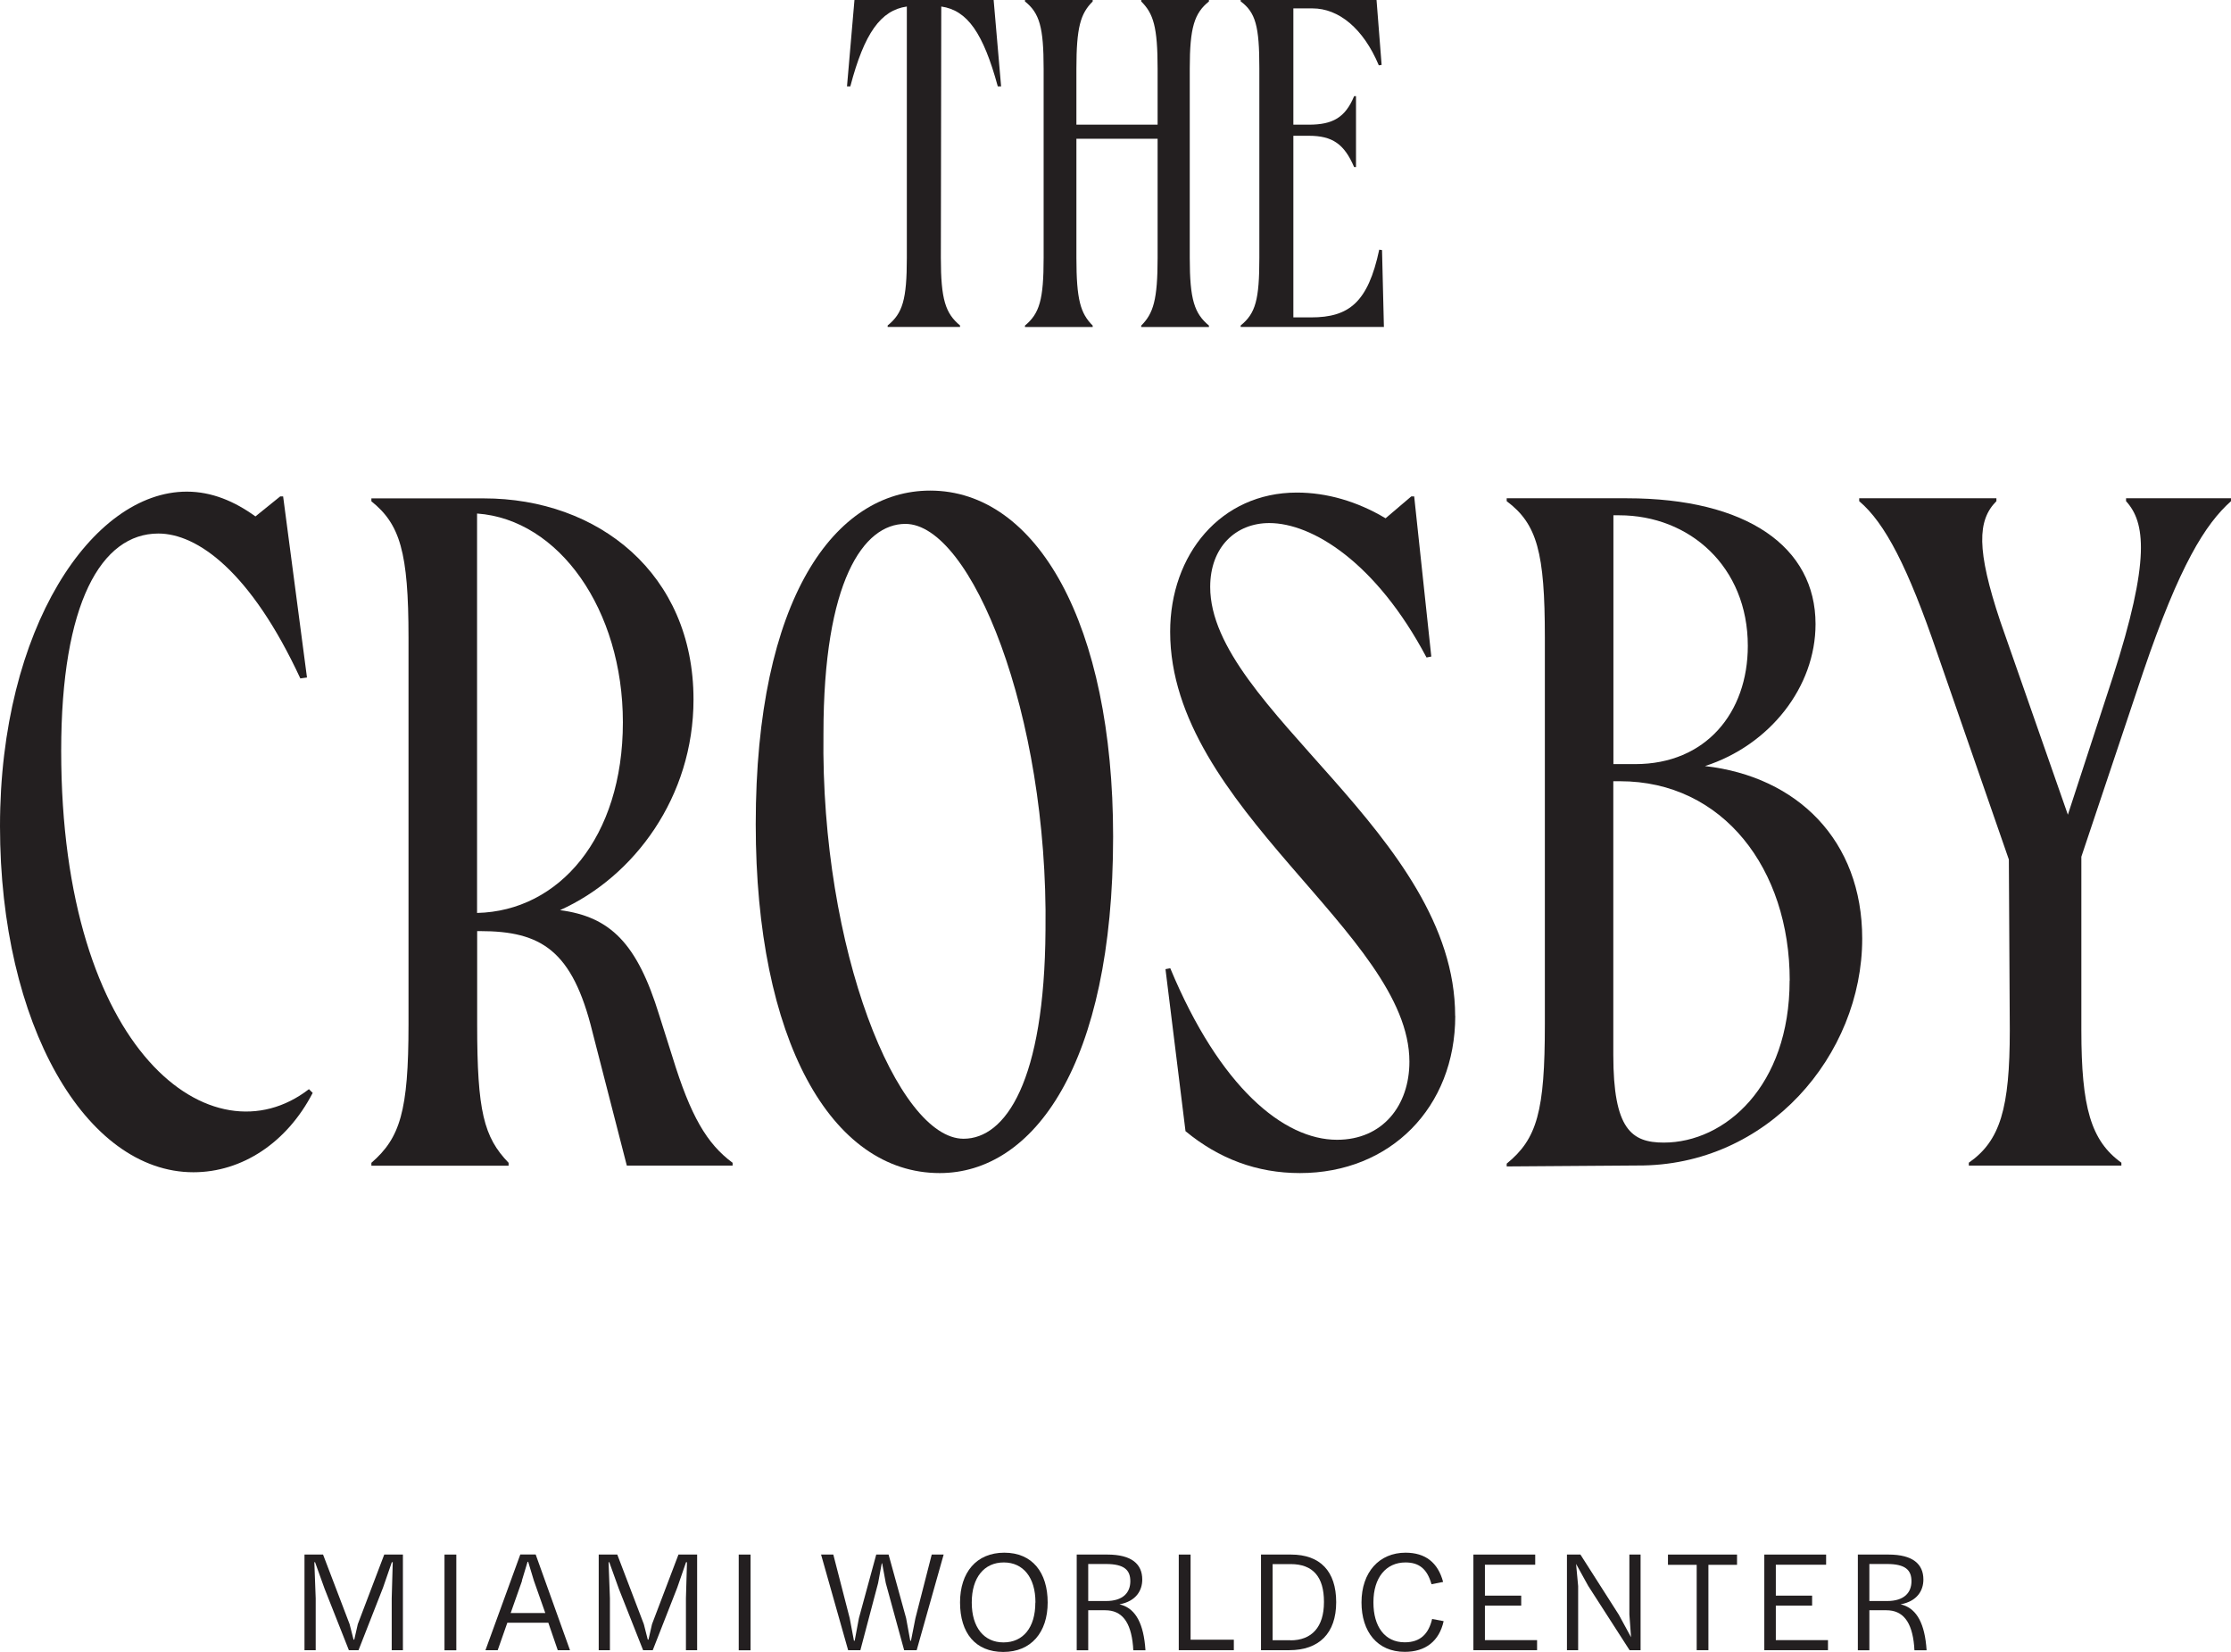 <?xml version="1.0" encoding="UTF-8"?><svg id="Layer_1" xmlns="http://www.w3.org/2000/svg" xmlns:xlink="http://www.w3.org/1999/xlink" viewBox="0 0 215.12 159.27"><defs><style>.cls-1{fill:none;}.cls-2{clip-path:url(#clippath);}.cls-3{fill:#231f20;}.cls-4{clip-path:url(#clippath-1);}.cls-5{clip-path:url(#clippath-3);}.cls-6{clip-path:url(#clippath-2);}</style><clipPath id="clippath"><rect class="cls-1" width="215.12" height="159.27"/></clipPath><clipPath id="clippath-1"><rect class="cls-1" width="215.12" height="159.27"/></clipPath><clipPath id="clippath-2"><rect class="cls-1" width="215.12" height="159.27"/></clipPath><clipPath id="clippath-3"><rect class="cls-1" width="215.12" height="159.27"/></clipPath></defs><g class="cls-2"><path class="cls-3" d="m96.53,8.33h-.32c-1.4-5.13-2.93-7.34-5.45-7.7l-.04,24.22c0,4.05.45,5.36,1.85,6.53v.14h-6.98v-.14c1.44-1.17,1.85-2.48,1.85-6.53V.63c-2.52.36-4.1,2.57-5.45,7.7h-.32L82.39,0h13.42l.72,8.33Z"/><path class="cls-3" d="m114.72,6.62v18.24c0,4.05.45,5.36,1.85,6.53v.14h-6.53v-.14c1.17-1.17,1.58-2.48,1.58-6.53v-11.48h-7.83v11.48c0,4.05.4,5.36,1.57,6.53v.14h-6.53v-.14c1.4-1.17,1.8-2.48,1.8-6.53V6.62c0-4.01-.4-5.36-1.8-6.48V0h6.53v.14c-1.17,1.17-1.57,2.48-1.57,6.48v5.4h7.83v-5.4c0-4.01-.4-5.31-1.58-6.48V0h6.53v.14c-1.4,1.13-1.85,2.48-1.85,6.48"/><path class="cls-3" d="m133.45,31.52h-13.82v-.14c1.44-1.17,1.8-2.48,1.8-6.53V6.57c0-4.05-.36-5.36-1.8-6.44V0h13.1l.49,6.26-.27.04c-1.49-3.56-3.87-5.49-6.39-5.49h-1.85v11.21h1.49c2.3,0,3.51-.68,4.37-2.75h.18v6.84h-.18c-.95-2.21-2.07-3.02-4.37-3.02h-1.49v17.51h1.71c3.65,0,5.49-1.44,6.57-6.53l.27.04.18,7.38Z"/><path class="cls-3" d="m30.14,105.39c-2.48,4.78-6.8,7.63-11.49,7.63C8.27,113.02,0,98.77,0,79.66s8.91-32.26,18.01-32.26c2.39,0,4.59.92,6.62,2.39l2.39-1.93h.28l2.3,17.46-.64.09c-4.78-10.29-9.92-13.97-13.69-13.97-5.51,0-9.37,6.71-9.37,20.95,0,29.13,14.61,39.79,23.89,32.62l.37.37Z"/><path class="cls-3" d="m70.64,112.1v.28h-10.2l-3.31-12.87c-1.93-7.9-4.96-9.74-10.84-9.74h-.28v9.01c0,8.36.64,10.85,3.03,13.33v.28h-13.23v-.28c2.76-2.39,3.58-4.96,3.58-13.33v-37.31c0-8.27-.83-10.93-3.58-13.14v-.28h10.84c11.03,0,20.22,7.26,20.22,19.39,0,9.37-5.7,17.09-12.87,20.31,4.87.64,7.44,3.22,9.56,10.11l1.28,4.04c1.75,5.7,3.31,8.36,5.79,10.2m-10.57-42.46c0-10.85-6.16-19.57-14.06-20.13v38.51c7.9-.18,14.06-7.26,14.06-18.38"/><path class="cls-3" d="m72.87,79.47c0-21.78,7.63-32.17,16.82-32.17,10.29,0,17.64,12.87,17.64,33.36,0,22.06-7.72,32.44-16.72,32.44-10.48,0-17.74-12.87-17.74-33.64m27.94,10.2c.28-20.86-7.17-39.15-13.51-39.15-4.04,0-7.9,5.51-7.9,20.22-.28,20.86,7.17,39.06,13.51,39.06,4.04,0,7.81-5.51,7.9-20.13"/><path class="cls-3" d="m140.32,97.94c0,8.82-6.25,15.16-14.98,15.16-4.14,0-7.81-1.38-11.03-4.04l-1.93-15.62.46-.09c4.78,11.49,10.94,16.54,16.08,16.54,4.41,0,6.98-3.31,6.98-7.53,0-12.31-23.07-24.45-23.07-41.45,0-7.44,4.87-13.42,12.22-13.42,2.85,0,5.79.83,8.55,2.48l2.48-2.11h.28l1.65,15.44-.46.09c-4.87-9.19-11.03-12.96-15.16-12.96-3.22,0-5.7,2.3-5.7,6.16,0,11.67,23.62,23.89,23.62,41.36"/><path class="cls-3" d="m179.56,90.5c0,11.21-9.1,21.96-21.69,21.87l-12.59.09v-.27c2.94-2.39,3.68-5.06,3.68-13.42v-37.31c0-8.18-.74-10.94-3.68-13.14v-.28h11.58c11.58,0,18.2,4.69,18.2,12.13,0,6.07-4.41,11.67-10.66,13.69,8.91,1.01,15.16,7.17,15.16,16.63m-23.99-40.81v23.99h2.11c6.8,0,10.85-4.96,10.85-11.4,0-7.63-5.61-12.59-12.41-12.59h-.55Zm17,44.85c0-10.75-6.43-19.21-16.36-19.21h-.65v26.38c0,7.17,1.75,8.46,4.87,8.46,5.88,0,12.13-5.42,12.13-15.62"/><path class="cls-3" d="m215.12,48.04v.28c-2.48,2.21-4.96,6.16-8.46,16.45l-5.97,17.83v16.72c0,7.44.92,10.66,3.86,12.78v.28h-14.71v-.28c3.03-2.11,3.95-5.24,3.95-12.78l-.09-16.45-6.89-19.85c-2.85-8.36-5.05-12.59-7.54-14.7v-.28h13.23v.28c-1.84,1.84-1.93,4.69.37,11.58l6.52,18.65,4.32-13.23c3.68-11.4,3.13-14.98,1.29-17v-.28h10.11Z"/></g><polygon class="cls-3" points="37.05 149.88 34.5 156.59 34.16 158.08 34.09 158.08 33.71 156.59 31.15 149.88 29.36 149.88 29.36 159.1 30.44 159.1 30.44 154.1 30.31 150.62 30.38 150.62 31.3 153.18 33.64 159.1 34.57 159.1 36.94 153.05 37.78 150.62 37.87 150.62 37.77 154.1 37.77 159.1 38.85 159.1 38.85 149.88 37.05 149.88"/><rect class="cls-3" x="42.86" y="149.88" width="1.14" height="9.23"/><path class="cls-3" d="m50.32,152.4l.55-1.82h.06l.55,1.82,1.1,3.12h-3.34l1.1-3.12Zm-.15-2.53l-3.36,9.23h1.18l.93-2.65h3.95l.91,2.65h1.18l-3.31-9.23h-1.47Z"/><polygon class="cls-3" points="65.42 149.88 62.87 156.59 62.53 158.08 62.46 158.08 62.08 156.59 59.52 149.88 57.73 149.88 57.73 159.1 58.81 159.1 58.81 154.1 58.68 150.62 58.75 150.62 59.67 153.18 62.01 159.1 62.94 159.1 65.31 153.05 66.15 150.62 66.24 150.62 66.14 154.1 66.14 159.1 67.22 159.1 67.22 149.88 65.42 149.88"/><rect class="cls-3" x="71.23" y="149.88" width="1.14" height="9.23"/><polygon class="cls-3" points="89.84 149.88 88.27 156.01 87.84 158.19 87.77 158.19 87.37 156.01 85.68 149.88 84.49 149.88 82.82 156.01 82.41 158.19 82.34 158.19 81.93 156.01 80.35 149.88 79.17 149.88 81.78 159.1 82.96 159.1 84.67 152.63 85.02 150.73 85.06 150.73 85.41 152.63 87.18 159.1 88.39 159.1 90.99 149.88 89.84 149.88"/><g class="cls-4"><path class="cls-3" d="m92.57,154.5c0-2.89,1.57-4.8,4.27-4.8s4.18,1.91,4.18,4.8-1.6,4.77-4.28,4.77-4.17-1.82-4.17-4.77m7.27.01v-.04c0-2.36-1.17-3.83-3.05-3.83s-3.09,1.44-3.09,3.85v.03c0,2.37,1.17,3.83,3.06,3.83s3.07-1.43,3.07-3.83"/><path class="cls-3" d="m103.82,149.88h2.95c2.37,0,3.37.93,3.37,2.41,0,1.04-.58,2.09-2.2,2.39,1.39.31,2.23,1.56,2.47,3.95l.04.48h-1.17s-.03-.27-.03-.41c-.21-2.37-1.1-3.45-2.68-3.45h-1.64v3.86h-1.11v-9.22Zm2.82,4.48c1.67,0,2.35-.83,2.35-1.91s-.59-1.66-2.36-1.66h-1.7v3.57h1.71Z"/></g><polygon class="cls-3" points="113.66 149.88 113.66 159.1 118.97 159.1 118.97 158.09 114.8 158.09 114.8 149.88 113.66 149.88"/><g class="cls-6"><path class="cls-3" d="m121.59,149.88h2.89c2.81,0,4.36,1.6,4.36,4.59s-1.64,4.63-4.53,4.63h-2.72v-9.23Zm2.84,8.27c2.06,0,3.23-1.29,3.23-3.67v-.06c0-2.39-1.07-3.62-3.2-3.62h-1.75v7.34h1.73Z"/><path class="cls-3" d="m131.28,154.5c0-2.92,1.71-4.8,4.25-4.8,1.91,0,3.12.95,3.62,2.82l-1.12.22c-.42-1.49-1.21-2.1-2.51-2.1-1.87,0-3.09,1.46-3.09,3.83v.04c0,2.29,1.08,3.83,3.02,3.83,1.5,0,2.3-.81,2.64-2.25l1.11.21c-.42,1.91-1.73,2.96-3.75,2.96-2.64,0-4.17-1.94-4.17-4.77"/></g><polygon class="cls-3" points="142.07 149.88 142.07 159.1 148.21 159.1 148.21 158.13 143.18 158.13 143.18 154.8 146.68 154.8 146.68 153.84 143.18 153.84 143.18 150.86 148.03 150.86 148.03 149.88 142.07 149.88"/><polygon class="cls-3" points="157.11 149.88 157.11 155.65 157.27 157.85 156.09 155.68 152.39 149.88 151.09 149.88 151.09 159.1 152.17 159.1 152.17 152.92 151.97 150.78 153.14 152.9 157.13 159.1 158.19 159.1 158.19 149.88 157.11 149.88"/><polygon class="cls-3" points="160.83 149.88 160.83 150.87 163.6 150.87 163.6 159.1 164.73 159.1 164.73 150.87 167.49 150.87 167.49 149.88 160.83 149.88"/><polygon class="cls-3" points="170.12 149.88 170.12 159.1 176.26 159.1 176.26 158.13 171.23 158.13 171.23 154.8 174.73 154.8 174.73 153.84 171.23 153.84 171.23 150.86 176.08 150.86 176.08 149.88 170.12 149.88"/><g class="cls-5"><path class="cls-3" d="m179.14,149.88h2.95c2.37,0,3.37.93,3.37,2.41,0,1.04-.58,2.09-2.2,2.39,1.39.31,2.23,1.56,2.47,3.95l.04.48h-1.17s-.03-.27-.03-.41c-.21-2.37-1.1-3.45-2.68-3.45h-1.64v3.86h-1.11v-9.22Zm2.82,4.48c1.67,0,2.35-.83,2.35-1.91s-.59-1.66-2.36-1.66h-1.7v3.57h1.71Z"/></g></svg>